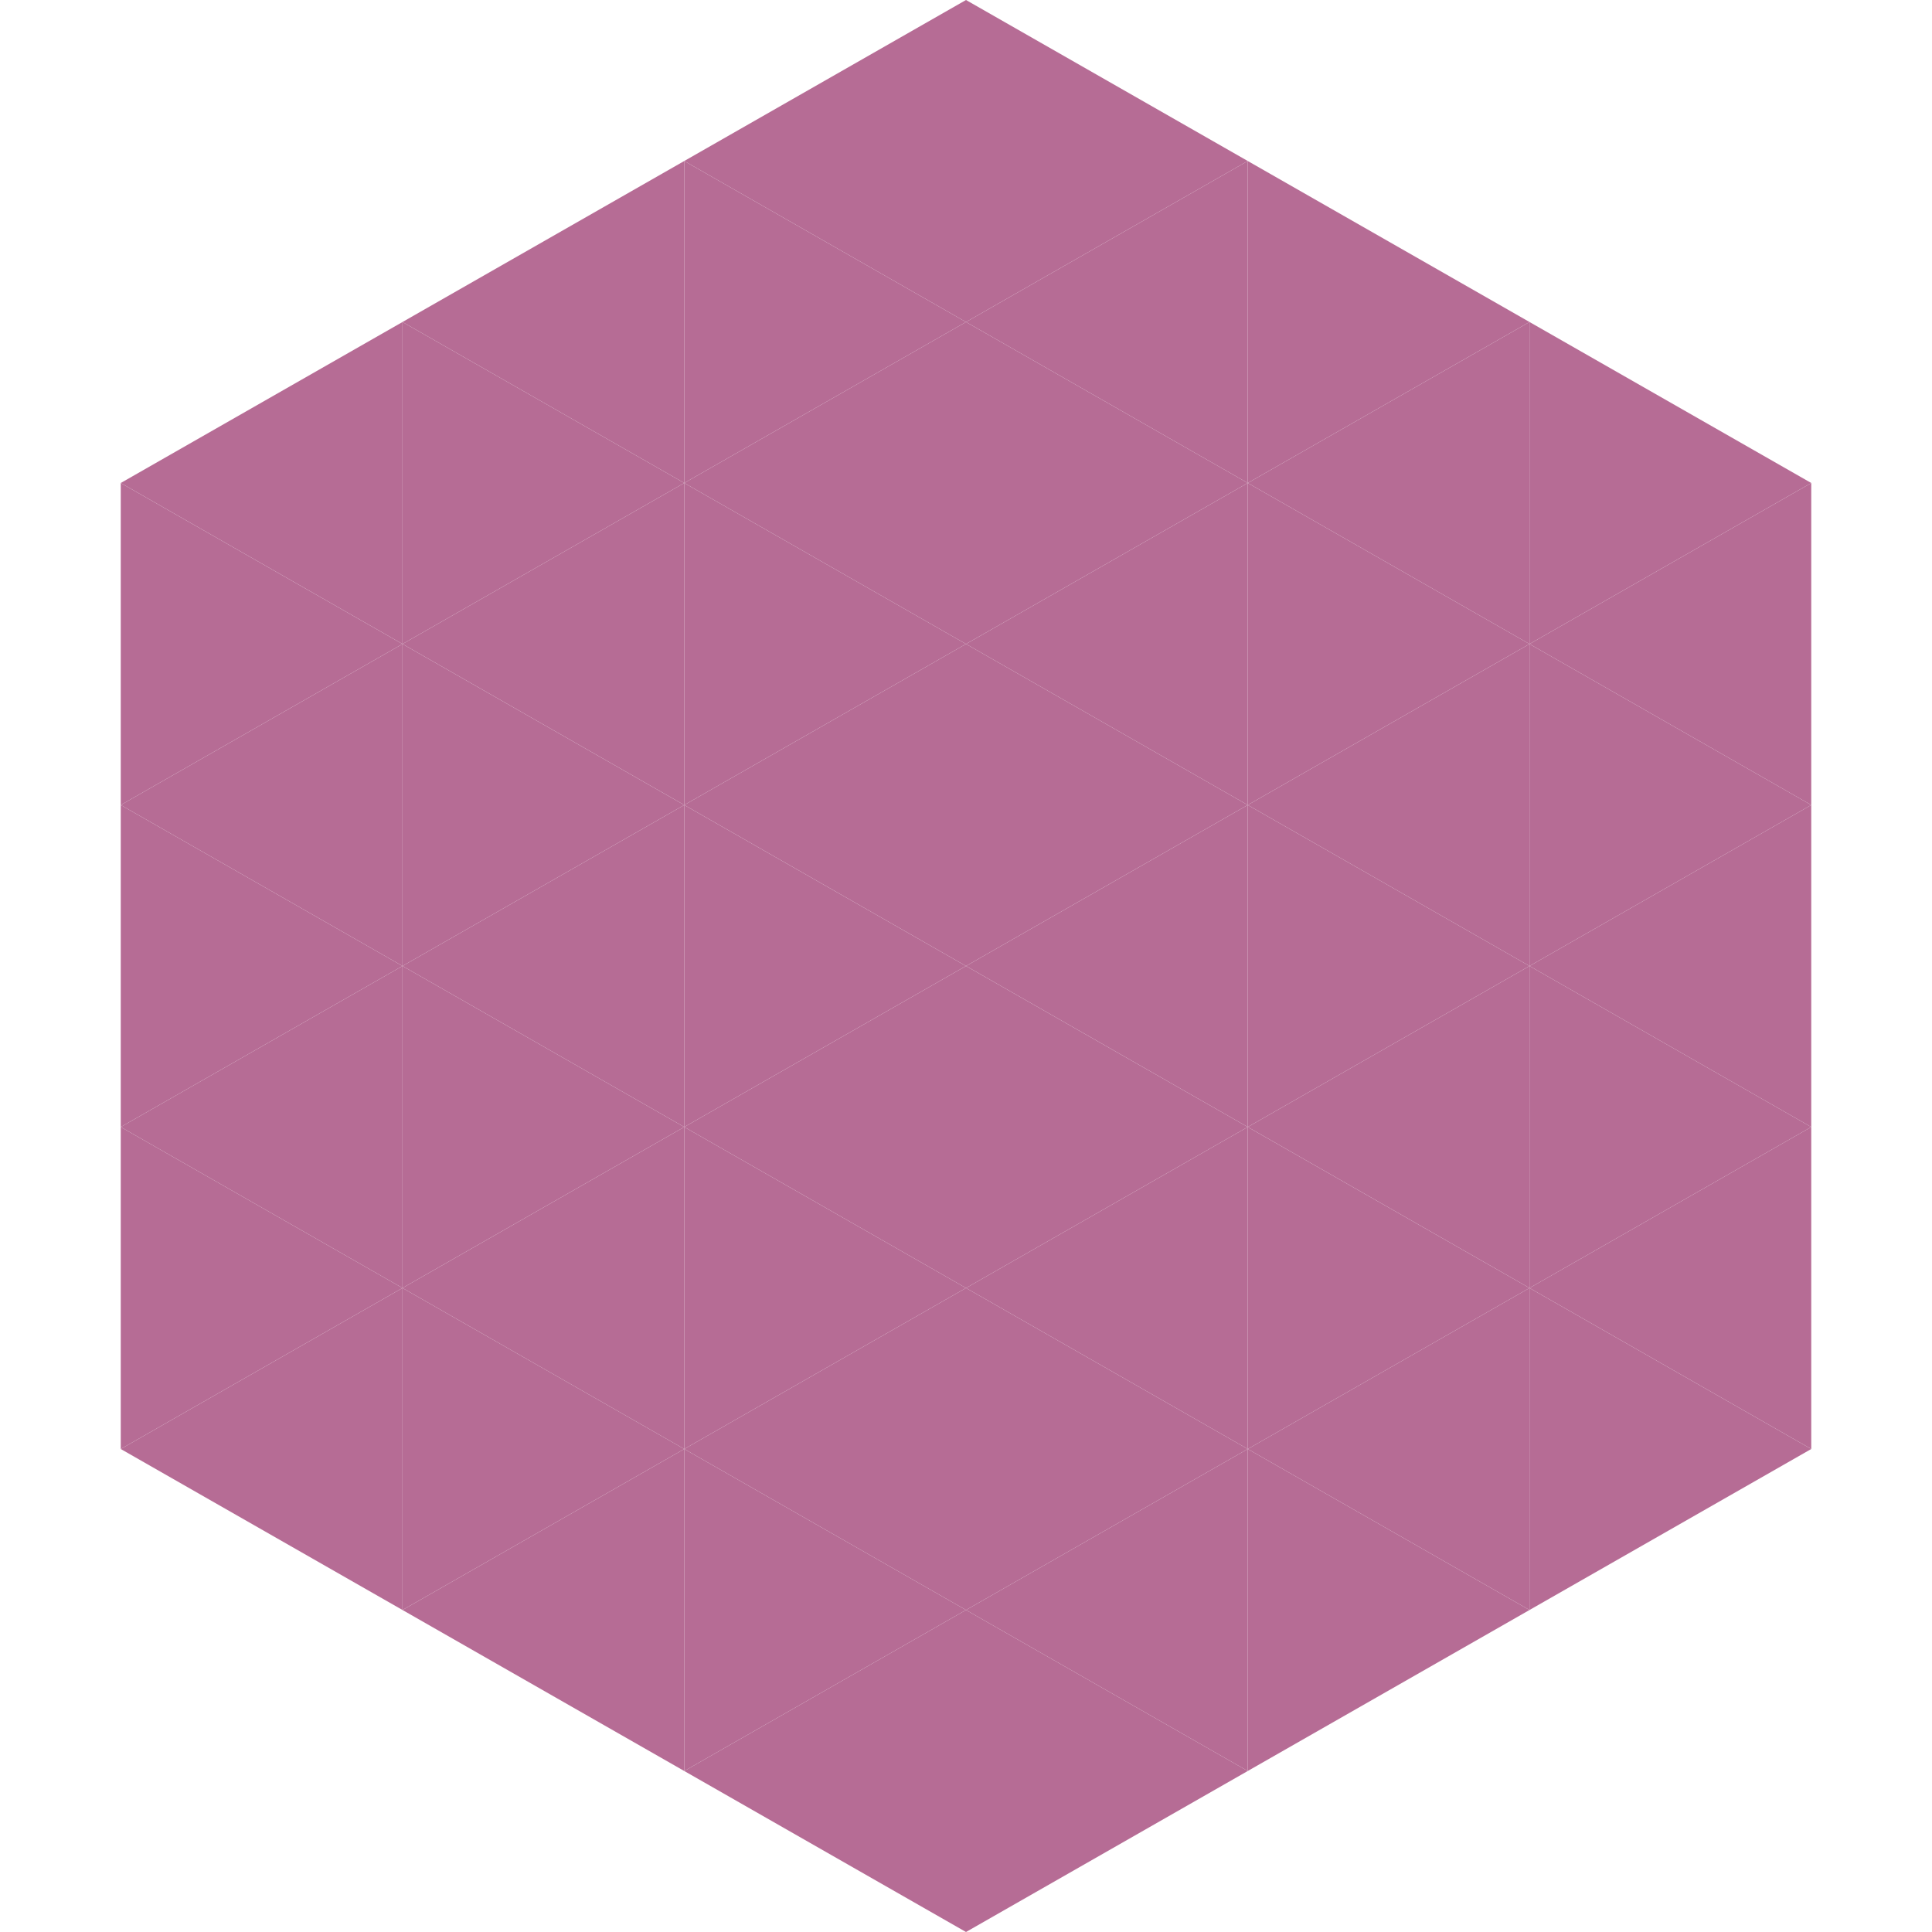 <?xml version="1.0"?>
<!-- Generated by SVGo -->
<svg width="240" height="240"
     xmlns="http://www.w3.org/2000/svg"
     xmlns:xlink="http://www.w3.org/1999/xlink">
<polygon points="50,40 15,60 50,80" style="fill:rgb(182,108,149)" />
<polygon points="190,40 225,60 190,80" style="fill:rgb(182,108,149)" />
<polygon points="15,60 50,80 15,100" style="fill:rgb(182,108,149)" />
<polygon points="225,60 190,80 225,100" style="fill:rgb(182,108,149)" />
<polygon points="50,80 15,100 50,120" style="fill:rgb(182,108,149)" />
<polygon points="190,80 225,100 190,120" style="fill:rgb(182,108,149)" />
<polygon points="15,100 50,120 15,140" style="fill:rgb(182,108,149)" />
<polygon points="225,100 190,120 225,140" style="fill:rgb(182,108,149)" />
<polygon points="50,120 15,140 50,160" style="fill:rgb(182,108,149)" />
<polygon points="190,120 225,140 190,160" style="fill:rgb(182,108,149)" />
<polygon points="15,140 50,160 15,180" style="fill:rgb(182,108,149)" />
<polygon points="225,140 190,160 225,180" style="fill:rgb(182,108,149)" />
<polygon points="50,160 15,180 50,200" style="fill:rgb(182,108,149)" />
<polygon points="190,160 225,180 190,200" style="fill:rgb(182,108,149)" />
<polygon points="15,180 50,200 15,220" style="fill:rgb(255,255,255); fill-opacity:0" />
<polygon points="225,180 190,200 225,220" style="fill:rgb(255,255,255); fill-opacity:0" />
<polygon points="50,0 85,20 50,40" style="fill:rgb(255,255,255); fill-opacity:0" />
<polygon points="190,0 155,20 190,40" style="fill:rgb(255,255,255); fill-opacity:0" />
<polygon points="85,20 50,40 85,60" style="fill:rgb(182,108,149)" />
<polygon points="155,20 190,40 155,60" style="fill:rgb(182,108,149)" />
<polygon points="50,40 85,60 50,80" style="fill:rgb(182,108,149)" />
<polygon points="190,40 155,60 190,80" style="fill:rgb(182,108,149)" />
<polygon points="85,60 50,80 85,100" style="fill:rgb(182,108,149)" />
<polygon points="155,60 190,80 155,100" style="fill:rgb(182,108,149)" />
<polygon points="50,80 85,100 50,120" style="fill:rgb(182,108,149)" />
<polygon points="190,80 155,100 190,120" style="fill:rgb(182,108,149)" />
<polygon points="85,100 50,120 85,140" style="fill:rgb(182,108,149)" />
<polygon points="155,100 190,120 155,140" style="fill:rgb(182,108,149)" />
<polygon points="50,120 85,140 50,160" style="fill:rgb(182,108,149)" />
<polygon points="190,120 155,140 190,160" style="fill:rgb(182,108,149)" />
<polygon points="85,140 50,160 85,180" style="fill:rgb(182,108,149)" />
<polygon points="155,140 190,160 155,180" style="fill:rgb(182,108,149)" />
<polygon points="50,160 85,180 50,200" style="fill:rgb(182,108,149)" />
<polygon points="190,160 155,180 190,200" style="fill:rgb(182,108,149)" />
<polygon points="85,180 50,200 85,220" style="fill:rgb(182,108,149)" />
<polygon points="155,180 190,200 155,220" style="fill:rgb(182,108,149)" />
<polygon points="120,0 85,20 120,40" style="fill:rgb(182,108,149)" />
<polygon points="120,0 155,20 120,40" style="fill:rgb(182,108,149)" />
<polygon points="85,20 120,40 85,60" style="fill:rgb(182,108,149)" />
<polygon points="155,20 120,40 155,60" style="fill:rgb(182,108,149)" />
<polygon points="120,40 85,60 120,80" style="fill:rgb(182,108,149)" />
<polygon points="120,40 155,60 120,80" style="fill:rgb(182,108,149)" />
<polygon points="85,60 120,80 85,100" style="fill:rgb(182,108,149)" />
<polygon points="155,60 120,80 155,100" style="fill:rgb(182,108,149)" />
<polygon points="120,80 85,100 120,120" style="fill:rgb(182,108,149)" />
<polygon points="120,80 155,100 120,120" style="fill:rgb(182,108,149)" />
<polygon points="85,100 120,120 85,140" style="fill:rgb(182,108,149)" />
<polygon points="155,100 120,120 155,140" style="fill:rgb(182,108,149)" />
<polygon points="120,120 85,140 120,160" style="fill:rgb(182,108,149)" />
<polygon points="120,120 155,140 120,160" style="fill:rgb(182,108,149)" />
<polygon points="85,140 120,160 85,180" style="fill:rgb(182,108,149)" />
<polygon points="155,140 120,160 155,180" style="fill:rgb(182,108,149)" />
<polygon points="120,160 85,180 120,200" style="fill:rgb(182,108,149)" />
<polygon points="120,160 155,180 120,200" style="fill:rgb(182,108,149)" />
<polygon points="85,180 120,200 85,220" style="fill:rgb(182,108,149)" />
<polygon points="155,180 120,200 155,220" style="fill:rgb(182,108,149)" />
<polygon points="120,200 85,220 120,240" style="fill:rgb(182,108,149)" />
<polygon points="120,200 155,220 120,240" style="fill:rgb(182,108,149)" />
<polygon points="85,220 120,240 85,260" style="fill:rgb(255,255,255); fill-opacity:0" />
<polygon points="155,220 120,240 155,260" style="fill:rgb(255,255,255); fill-opacity:0" />
</svg>
